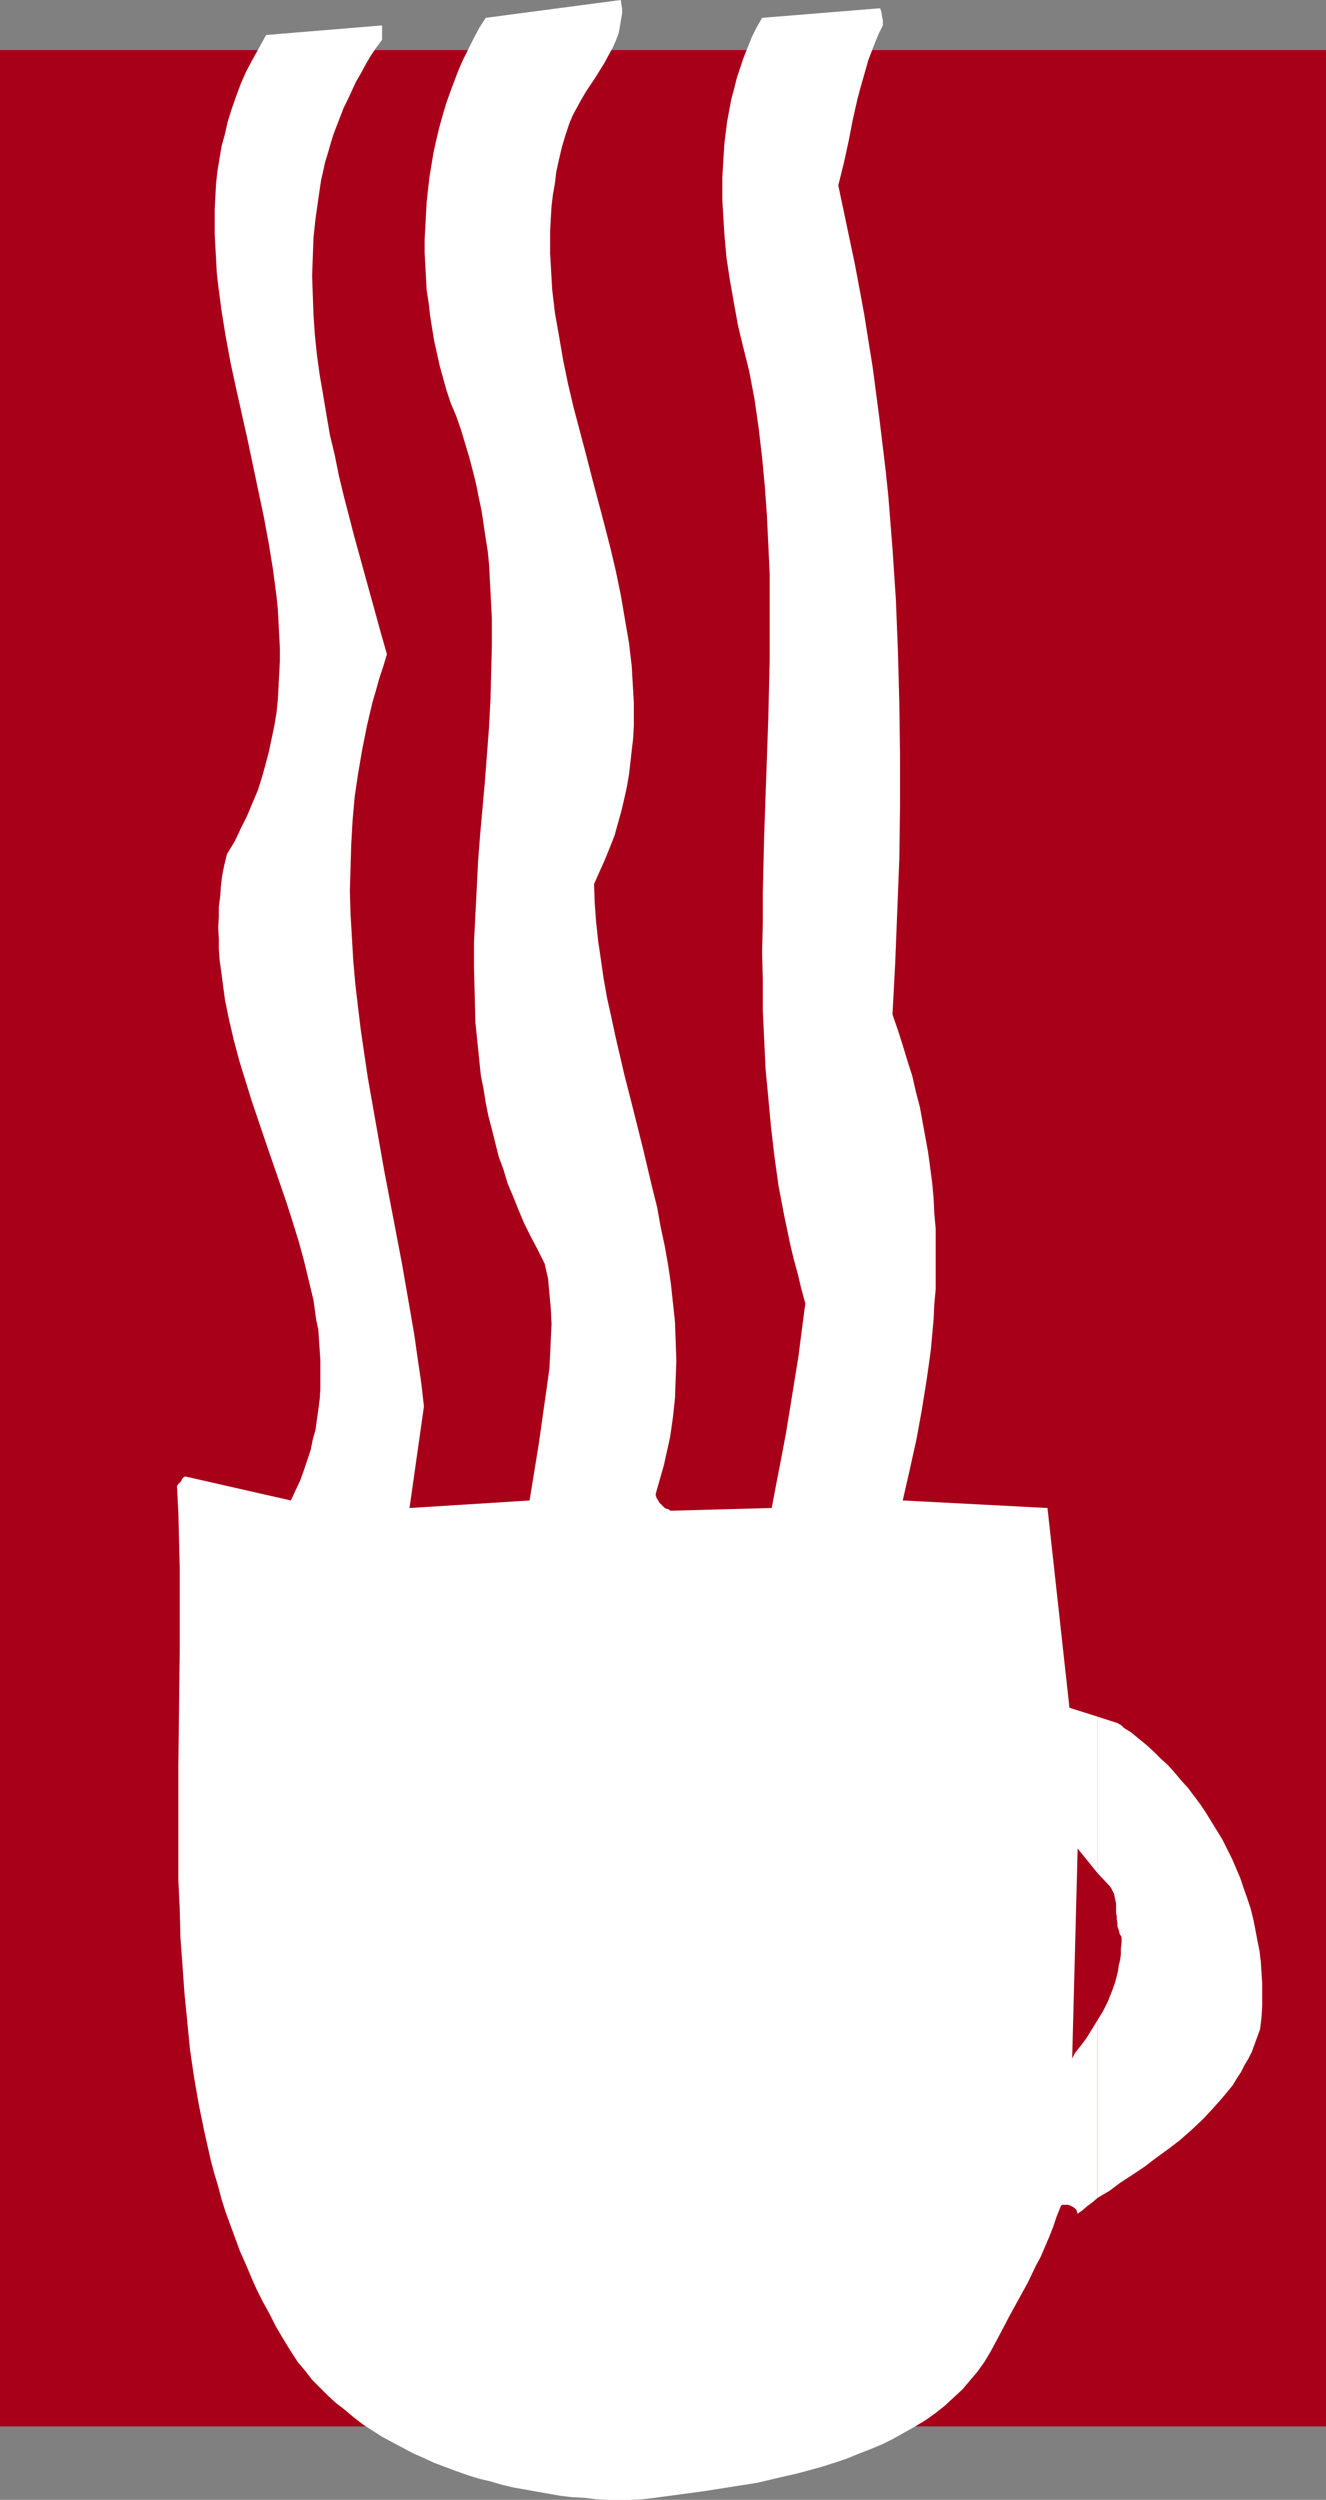 <?xml version="1.0" encoding="UTF-8" standalone="no"?>
<svg
   version="1.0"
   width="82.654mm"
   height="155.711mm"
   id="svg4"
   sodipodi:docname="Coffee 20.wmf"
   xmlns:inkscape="http://www.inkscape.org/namespaces/inkscape"
   xmlns:sodipodi="http://sodipodi.sourceforge.net/DTD/sodipodi-0.dtd"
   xmlns="http://www.w3.org/2000/svg"
   xmlns:svg="http://www.w3.org/2000/svg">
  <rect width="100%" height="100%" fill="#808080" stroke="none"/>
  <sodipodi:namedview
     id="namedview4"
     pagecolor="#ffffff"
     bordercolor="#000000"
     borderopacity="0.25"
     inkscape:showpageshadow="2"
     inkscape:pageopacity="0.0"
     inkscape:pagecheckerboard="0"
     inkscape:deskcolor="#d1d1d1"
     inkscape:document-units="mm" />
  <defs
     id="defs1">
    <pattern
       id="WMFhbasepattern"
       patternUnits="userSpaceOnUse"
       width="6"
       height="6"
       x="0"
       y="0" />
  </defs>
  <path
     style="fill:#a80019;fill-opacity:1;fill-rule:evenodd;stroke:none"
     d="M 0,11.796 H 312.393 V 571.225 H 0 Z"
     id="path1" />
  <path
     style="fill:#ffffff;fill-opacity:1;fill-rule:evenodd;stroke:none"
     d="m 258.577,475.563 v 41.852 l 2.747,-1.616 2.586,-1.939 2.747,-1.778 2.909,-1.939 2.747,-2.101 2.909,-2.101 2.747,-2.101 2.747,-2.424 2.586,-2.424 2.424,-2.585 2.424,-2.747 2.263,-2.747 0.97,-1.616 0.97,-1.454 0.808,-1.616 0.97,-1.616 0.808,-1.616 0.646,-1.778 0.646,-1.778 0.646,-1.778 0.323,-2.747 0.162,-2.585 v -2.747 -2.585 l -0.162,-2.585 -0.162,-2.585 -0.323,-2.585 -0.485,-2.424 -0.485,-2.585 -0.485,-2.424 -0.646,-2.585 -0.808,-2.424 -0.808,-2.262 -0.808,-2.424 -0.97,-2.262 -0.97,-2.262 -1.131,-2.262 -1.131,-2.262 -1.293,-2.101 -1.293,-2.101 -1.293,-2.101 -1.293,-1.939 -1.454,-1.939 -1.454,-1.939 -1.616,-1.778 -1.616,-1.939 -1.454,-1.616 -1.778,-1.616 -1.616,-1.616 -1.778,-1.616 -1.778,-1.454 -1.778,-1.454 -1.293,-0.808 -0.485,-0.323 -0.485,-0.485 -0.485,-0.323 -0.323,-0.162 -0.162,-0.162 h -0.162 l -4.525,-1.454 v 36.843 l 2.747,2.909 0.485,0.646 0.323,0.646 0.323,0.646 0.162,0.808 0.323,1.454 v 1.454 0.808 l 0.162,0.808 v 0.646 l 0.162,0.97 v 0.808 l 0.323,0.808 0.162,0.808 0.485,0.808 v 1.454 l -0.162,1.293 v 1.293 l -0.162,1.293 -0.323,1.293 -0.162,1.293 -0.646,2.585 -0.808,2.262 -0.97,2.424 -1.131,2.262 z"
     id="path2" />
  <path
     style="fill:#ffffff;fill-opacity:1;fill-rule:evenodd;stroke:none"
     d="m 258.577,440.982 v -36.843 l -6.626,-2.101 -5.172,-47.023 -34.1,-1.778 1.616,-7.11 1.616,-7.272 1.293,-7.11 1.131,-7.11 0.485,-3.393 0.485,-3.555 0.323,-3.555 0.323,-3.555 0.162,-3.555 0.323,-3.555 v -3.555 -3.555 -3.555 -3.555 l -0.323,-3.555 -0.162,-3.555 -0.323,-3.555 -0.485,-3.717 -0.485,-3.555 -0.646,-3.555 -0.646,-3.555 -0.646,-3.555 -0.97,-3.717 -0.808,-3.555 -1.131,-3.555 -1.131,-3.717 -1.131,-3.555 -1.293,-3.717 0.646,-12.119 0.485,-12.281 0.485,-12.281 0.162,-12.119 v -12.119 l -0.162,-12.281 -0.323,-12.119 -0.485,-12.281 -0.808,-12.119 -0.485,-6.14 -0.485,-6.14 -0.646,-6.14 -1.454,-12.119 -0.808,-6.14 -0.808,-6.14 -0.97,-5.979 -0.97,-6.14 -1.131,-6.14 -1.131,-5.979 -1.293,-6.14 -1.293,-6.14 -1.293,-6.14 1.293,-5.171 1.131,-5.171 0.97,-5.009 1.131,-5.009 0.646,-2.424 0.646,-2.262 0.646,-2.262 0.646,-2.262 0.808,-2.101 0.808,-2.101 0.808,-1.939 0.97,-1.939 V 5.171 4.686 l -0.162,-0.646 -0.162,-1.131 -0.162,-0.485 -0.162,-0.485 -27.797,2.262 -1.293,2.262 -1.131,2.262 -0.97,2.424 -0.97,2.424 -0.808,2.424 -0.808,2.424 -0.646,2.585 -0.646,2.424 -0.485,2.585 -0.485,2.585 -0.323,2.585 -0.323,2.585 -0.162,2.585 -0.162,2.747 -0.162,2.585 v 2.747 2.585 l 0.162,2.747 0.323,5.333 0.485,5.494 0.808,5.333 0.97,5.494 0.97,5.333 1.293,5.333 1.293,5.171 1.293,6.787 0.97,6.787 0.808,6.948 0.646,6.787 0.485,6.787 0.323,6.787 0.323,6.948 v 6.787 6.787 6.787 l -0.323,13.735 -0.485,13.735 -0.485,13.735 -0.323,13.574 v 6.948 l -0.162,6.948 0.162,6.787 v 6.948 l 0.323,6.787 0.323,6.948 0.646,6.787 0.646,6.948 0.808,6.948 0.97,6.948 1.293,6.787 1.454,6.948 0.808,3.393 0.97,3.555 0.808,3.393 0.97,3.555 -0.808,6.14 -0.808,6.302 -0.97,5.979 -0.97,5.979 -0.97,5.979 -1.131,5.979 -1.131,5.817 -1.131,5.979 -23.918,0.646 -0.323,-0.323 -0.646,-0.162 -0.485,-0.323 -0.485,-0.485 -0.485,-0.485 -0.323,-0.485 -0.485,-0.808 -0.162,-0.485 v -0.485 l 0.646,-2.262 0.646,-2.262 0.646,-2.262 0.485,-2.262 0.485,-2.101 0.485,-2.262 0.646,-4.525 0.485,-4.525 0.162,-4.525 0.162,-4.363 -0.162,-4.525 -0.162,-4.525 -0.485,-4.525 -0.485,-4.525 -0.646,-4.363 -0.808,-4.525 -0.97,-4.525 -0.808,-4.525 -1.131,-4.525 -2.101,-8.888 -2.263,-9.049 -2.263,-8.888 -2.101,-9.049 -0.97,-4.525 -0.97,-4.363 -0.808,-4.525 -0.646,-4.525 -0.646,-4.363 -0.485,-4.525 -0.323,-4.363 -0.162,-4.525 1.293,-2.909 1.293,-2.909 1.131,-2.747 1.131,-2.909 0.808,-2.909 0.808,-2.909 0.646,-2.747 0.646,-2.909 0.485,-2.909 0.323,-2.747 0.323,-2.909 0.323,-2.747 0.162,-2.909 v -2.747 -2.909 l -0.162,-2.747 -0.162,-2.747 -0.162,-2.909 -0.646,-5.494 -0.97,-5.656 -0.97,-5.656 -1.131,-5.494 -1.293,-5.494 -1.454,-5.656 -1.454,-5.494 -1.454,-5.494 -1.454,-5.656 -1.454,-5.494 -1.454,-5.494 -1.293,-5.494 -1.131,-5.494 -0.97,-5.656 -0.97,-5.494 -0.646,-5.494 -0.162,-2.747 -0.162,-2.909 -0.162,-2.747 v -2.747 -2.747 l 0.162,-2.909 0.162,-2.747 0.323,-2.747 0.485,-2.747 0.323,-2.747 0.646,-2.909 0.646,-2.747 0.808,-2.747 0.97,-2.909 0.808,-1.939 0.97,-1.778 0.97,-1.778 1.131,-1.939 2.263,-3.393 2.101,-3.393 0.97,-1.778 0.97,-1.778 0.808,-1.778 0.646,-1.778 0.323,-1.778 0.323,-1.939 0.162,-0.97 V 2.101 L 146.419,1.131 146.257,0 l -31.837,4.201 -1.454,2.262 -1.293,2.424 -1.293,2.585 -1.293,2.585 -1.131,2.585 -0.97,2.585 -0.97,2.585 -0.97,2.747 -0.808,2.747 -0.808,2.909 -0.646,2.747 -0.646,2.909 -0.485,2.909 -0.485,2.909 -0.323,2.909 -0.323,2.909 -0.162,2.909 -0.162,3.07 -0.162,2.909 v 3.07 l 0.162,2.909 0.162,3.07 0.162,2.909 0.485,3.07 0.323,2.909 0.485,3.07 0.485,2.909 0.646,2.909 0.646,2.909 0.808,2.909 0.808,2.909 0.97,2.909 1.293,3.07 1.131,3.232 0.97,3.232 0.97,3.232 0.808,3.07 0.808,3.232 0.646,3.232 0.646,3.07 0.485,3.232 0.485,3.232 0.485,3.07 0.323,3.232 0.162,3.232 0.162,3.07 0.323,6.302 v 6.464 l -0.162,6.302 -0.162,6.302 -0.323,6.302 -0.97,12.766 -1.131,12.604 -0.485,6.302 -0.323,6.464 -0.323,6.302 -0.323,6.302 v 6.302 l 0.162,6.302 0.162,6.302 0.323,3.232 0.323,3.07 0.323,3.232 0.323,3.07 0.646,3.232 0.485,3.07 0.646,3.232 0.808,3.07 0.808,3.232 0.808,3.232 1.131,3.07 0.97,3.232 1.293,3.07 1.293,3.232 1.293,3.07 1.616,3.232 1.616,3.07 1.616,3.232 0.808,3.555 0.323,3.555 0.323,3.555 0.162,3.555 -0.162,3.393 -0.162,3.555 -0.162,3.393 -0.485,3.555 -0.485,3.393 -0.485,3.393 -0.97,6.948 -1.131,6.948 -1.131,6.948 -28.282,1.778 3.394,-23.915 -0.646,-5.656 -0.808,-5.494 -0.808,-5.656 -0.97,-5.656 -1.939,-11.15 -2.101,-10.988 -2.101,-10.988 -1.939,-10.988 -1.939,-10.988 -0.808,-5.494 -0.808,-5.494 -0.646,-5.333 -0.646,-5.494 -0.485,-5.494 -0.323,-5.494 -0.323,-5.494 -0.162,-5.494 0.162,-5.494 0.162,-5.494 0.323,-5.656 0.485,-5.494 0.808,-5.494 0.97,-5.656 1.131,-5.656 0.646,-2.747 0.646,-2.747 0.808,-2.747 0.808,-2.909 0.97,-2.909 0.808,-2.747 -1.293,-4.525 -1.293,-4.686 -2.586,-9.372 -2.586,-9.372 -2.424,-9.372 -1.131,-4.686 -0.97,-4.848 -1.131,-4.686 -0.808,-4.686 -0.808,-4.848 -0.808,-4.686 -0.646,-4.686 -0.485,-4.686 -0.323,-4.686 -0.162,-4.525 -0.162,-4.686 0.162,-4.525 0.162,-4.525 0.485,-4.525 0.646,-4.525 0.646,-4.363 0.97,-4.363 0.646,-2.101 0.646,-2.262 0.646,-2.101 0.808,-2.101 0.808,-2.101 0.808,-2.101 0.97,-1.939 0.97,-2.101 0.97,-2.101 1.131,-1.939 1.131,-2.101 1.131,-1.939 1.293,-1.939 1.454,-1.939 V 5.979 l -27.312,2.262 -1.616,2.909 -1.616,2.909 -1.454,2.747 -1.293,2.909 -1.131,3.07 -0.97,2.747 -0.97,3.07 -0.646,2.909 -0.808,2.909 -0.485,2.909 -0.485,2.909 -0.323,2.909 -0.162,3.07 -0.162,2.909 v 3.07 2.909 l 0.162,3.07 0.162,2.909 0.162,3.07 0.323,2.909 0.808,6.14 0.97,5.979 1.131,6.14 1.293,5.979 2.747,12.281 2.586,12.281 1.293,6.14 1.131,6.14 0.97,5.979 0.808,6.14 0.323,3.07 0.162,3.07 0.162,3.07 0.162,3.07 v 3.07 l -0.162,3.07 -0.162,3.07 -0.162,3.07 -0.323,3.07 -0.485,2.909 -0.646,3.07 -0.646,3.07 -0.808,3.07 -0.808,2.909 -0.97,3.07 -1.293,3.07 -1.293,3.07 -1.454,2.909 -1.454,3.07 -1.778,2.909 -0.646,2.585 -0.485,2.424 -0.323,2.585 -0.162,2.424 -0.323,2.424 v 2.424 l -0.162,2.585 0.162,2.424 v 2.424 l 0.162,2.424 0.323,2.424 0.323,2.424 0.646,4.848 0.97,4.686 1.131,4.848 1.293,4.848 1.454,4.686 1.454,4.686 3.232,9.534 3.232,9.372 1.616,4.686 1.454,4.525 1.454,4.686 1.293,4.686 1.131,4.686 1.131,4.686 0.646,4.686 0.485,2.262 0.162,2.424 0.162,2.262 0.162,2.424 v 2.262 2.424 2.262 l -0.162,2.424 -0.323,2.424 -0.323,2.262 -0.323,2.424 -0.646,2.262 -0.485,2.424 -0.808,2.424 -0.808,2.424 -0.808,2.262 -1.131,2.424 -1.131,2.424 -24.888,-5.656 -0.323,0.162 -0.323,0.323 -0.162,0.162 v 0.162 l -0.162,0.323 -0.162,0.162 -0.162,0.162 -0.323,0.323 -0.323,0.485 0.323,6.302 0.162,6.464 0.162,6.464 v 6.464 6.625 6.625 l -0.162,13.412 -0.162,13.412 v 13.412 6.787 6.787 l 0.323,6.625 0.162,6.787 0.485,6.625 0.485,6.787 0.646,6.464 0.646,6.625 0.97,6.625 1.131,6.464 1.293,6.302 1.454,6.464 0.808,3.07 0.97,3.232 0.808,3.07 0.97,3.07 1.131,3.07 1.131,3.07 1.131,3.07 1.293,2.909 1.293,3.07 1.293,2.909 1.454,2.909 1.616,2.909 1.454,2.909 1.616,2.747 1.778,2.909 1.778,2.747 1.778,2.101 1.616,2.101 1.778,1.778 1.939,1.939 1.939,1.778 2.101,1.616 2.101,1.778 2.101,1.616 2.263,1.454 2.263,1.454 2.424,1.293 2.424,1.293 2.424,1.293 2.586,1.131 2.424,1.131 2.586,0.97 2.586,0.97 2.747,0.97 2.586,0.808 2.747,0.646 2.747,0.808 2.747,0.646 2.747,0.485 2.747,0.485 2.747,0.485 2.747,0.485 2.747,0.323 2.909,0.162 2.747,0.323 2.747,0.162 h 2.747 2.586 l 2.909,-0.162 2.747,-0.323 5.98,-0.808 5.98,-0.808 6.141,-0.97 6.141,-0.97 6.141,-1.454 2.909,-0.646 3.071,-0.808 2.909,-0.808 3.071,-0.97 2.909,-0.97 2.747,-1.131 2.909,-1.131 2.747,-1.131 2.586,-1.293 2.586,-1.454 2.586,-1.454 2.424,-1.454 2.263,-1.616 2.263,-1.778 2.101,-1.939 2.101,-1.939 1.778,-2.101 1.778,-2.101 1.616,-2.262 1.454,-2.424 2.263,-4.201 2.101,-4.04 4.363,-7.918 1.939,-4.04 1.131,-2.101 0.97,-2.262 0.97,-2.262 0.97,-2.424 0.808,-2.424 0.97,-2.424 0.162,-0.323 0.323,-0.162 h 0.485 0.646 l 0.646,0.162 0.646,0.323 0.646,0.485 0.323,0.485 v 0.323 l 0.162,0.323 1.131,-0.808 1.131,-0.97 1.293,-0.97 1.131,-0.97 v -41.852 l -1.293,2.101 -1.293,2.101 -1.454,1.939 -1.293,1.616 -0.646,1.293 1.293,-49.447 z"
     id="path3" />
  <path
     style="fill:#ffffff;fill-opacity:1;fill-rule:evenodd;stroke:none"
     d="m 148.52,575.749 4.687,-0.808 5.01,-0.808 5.01,-0.808 5.01,-0.97 5.172,-0.97 5.172,-1.293 5.01,-1.293 2.586,-0.646 2.424,-0.808 2.424,-0.97 2.424,-0.808 2.263,-0.97 2.263,-0.97 2.263,-1.131 2.101,-1.131 2.101,-1.293 2.101,-1.293 1.778,-1.454 1.939,-1.454 1.616,-1.616 1.616,-1.616 1.616,-1.778 1.454,-1.939 1.131,-1.939 1.293,-2.101 1.131,-2.424 0.97,-2.262 1.131,-2.424 0.97,-2.424 0.808,-2.585 0.97,-2.424 0.808,-2.424 0.646,-2.424 1.454,-5.171 1.131,-5.009 0.97,-5.171 0.808,-5.333 0.646,-5.171 0.485,-5.333 0.485,-5.333 0.162,-5.332 0.162,-5.494 v -5.333 -5.494 l -0.162,-5.494 -0.323,-5.494 -0.323,-5.494 -0.808,-10.988 -0.808,-10.988 -0.97,-10.988 -0.97,-10.988 -0.808,-10.827 -0.323,-5.333 -0.323,-5.332 -0.162,-5.333 -0.162,-5.171 -29.09,-3.555 -136.561,-1.131 0.323,6.14 0.162,6.14 0.162,6.464 v 12.766 l -0.162,6.625 -0.162,13.089 -0.162,13.412 v 6.625 6.625 l 0.162,6.625 0.162,6.625 0.323,6.464 0.646,6.625 0.485,6.464 0.808,6.464 0.485,3.07 0.646,3.232 0.485,3.07 0.646,3.232 0.646,3.07 0.808,3.07 0.808,2.909 0.808,3.07 0.97,3.07 0.97,2.909 1.131,2.909 1.131,2.909 1.293,2.909 1.293,2.747 1.293,2.747 1.616,2.909 1.454,2.585 1.616,2.747 1.778,2.585 1.778,2.585 1.939,2.585 1.939,2.424 2.101,2.424 2.263,2.424 2.263,2.424 2.424,2.262 2.424,2.262 2.586,2.262 2.586,0.485 2.424,0.808 5.01,1.616 4.848,1.778 2.424,0.808 2.424,0.808 2.263,0.646 2.424,0.485 2.424,0.485 2.263,0.162 2.424,0.162 1.131,-0.162 h 1.131 l 1.131,-0.323 1.293,-0.162 1.131,-0.323 1.131,-0.485 z"
     id="path4" />
</svg>
